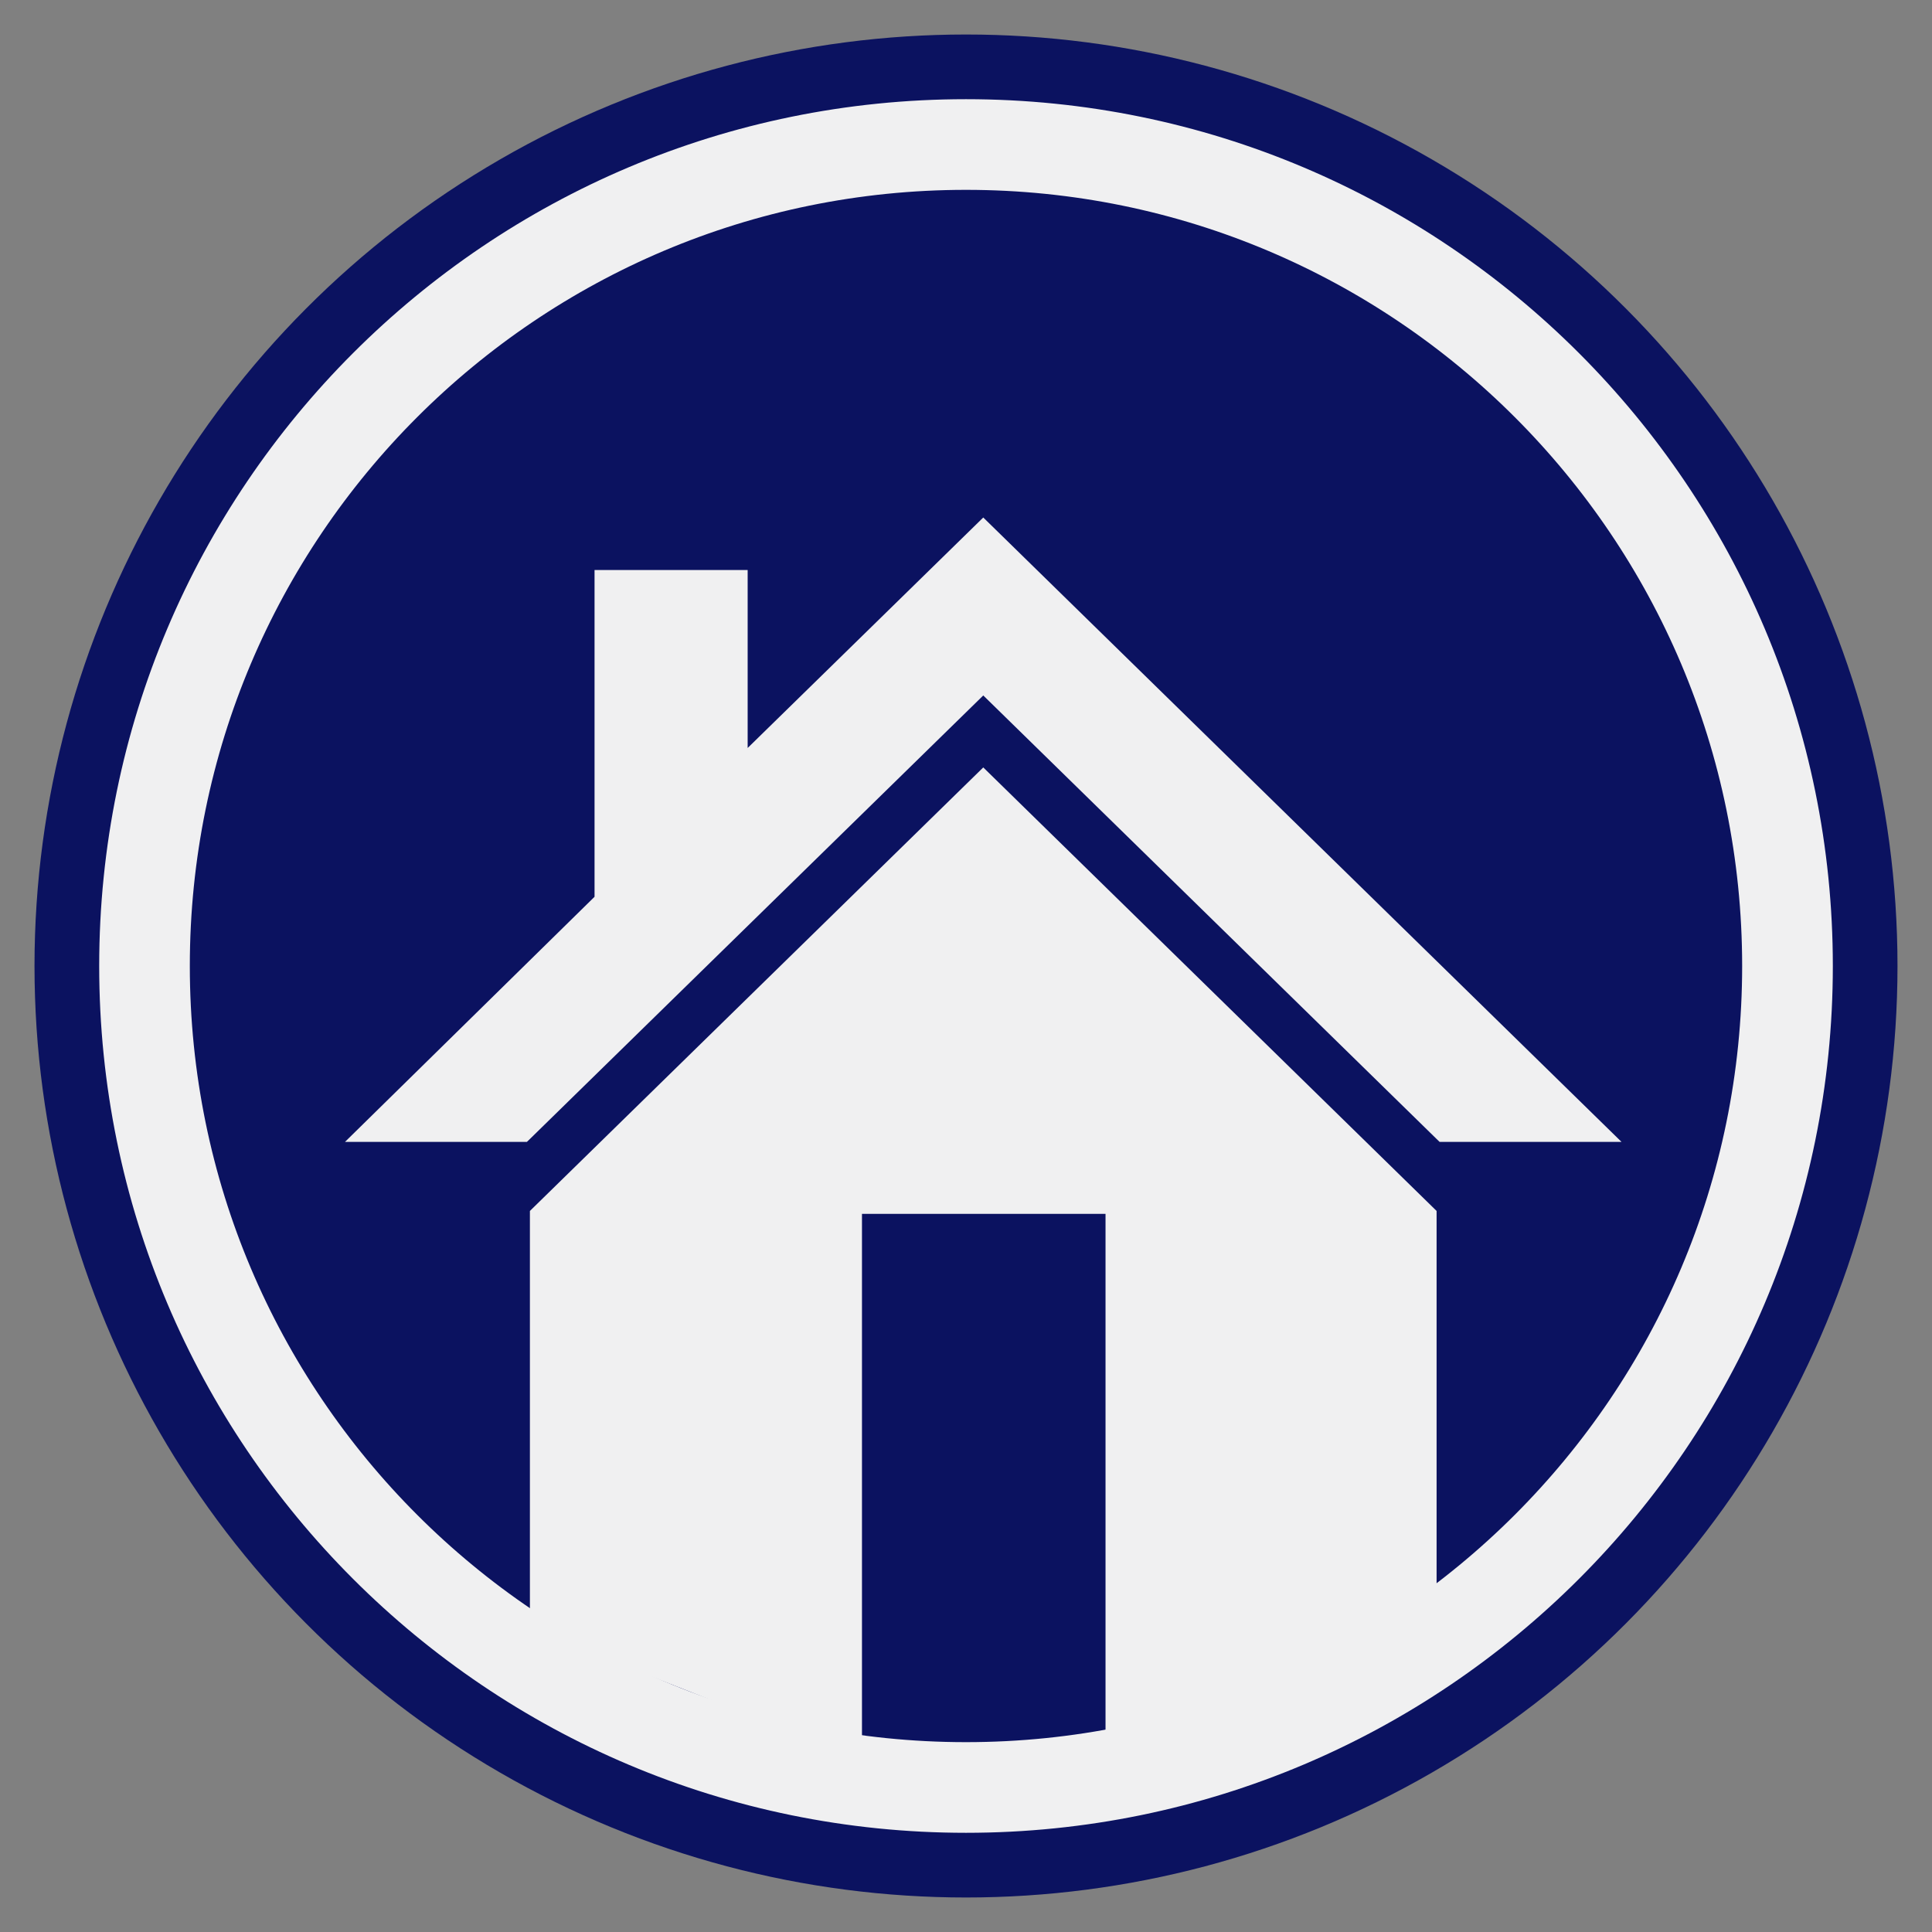 <svg width="64" height="64" viewBox="0 0 64 64" fill="none" xmlns="http://www.w3.org/2000/svg">
<rect x="0" y="0" width="64" height="64" fill="#808080" stroke="none"/>
<circle cx="32" cy="32" r="30.857" fill="#0B1260"/>
<path d="M31.999 59.711C47.304 59.711 59.711 47.304 59.711 32C59.711 16.695 47.304 4.289 31.999 4.289C16.695 4.289 4.288 16.695 4.288 32C4.288 47.304 16.695 59.711 31.999 59.711Z" stroke="#F0F0F1" stroke-width="4"/>
<path d="M32 61.714C48.411 61.714 61.715 48.411 61.715 32C61.715 15.589 48.411 2.286 32 2.286C15.59 2.286 2.286 15.589 2.286 32C2.286 48.411 15.59 61.714 32 61.714Z" stroke="#0B1260" stroke-width="2"/>
<path d="M17.554 40.114V53.95L28.554 58.285V40.21H36.622V58.285L47.589 53.95V40.114L32.572 25.422L17.554 40.114ZM32.572 17.143L24.767 24.778V18.882H19.695V29.707L11.429 37.826H17.455L17.554 37.73L32.572 23.038L47.589 37.73L47.688 37.826H53.714L32.572 17.143Z" fill="#F0F0F1"/>
</svg>
